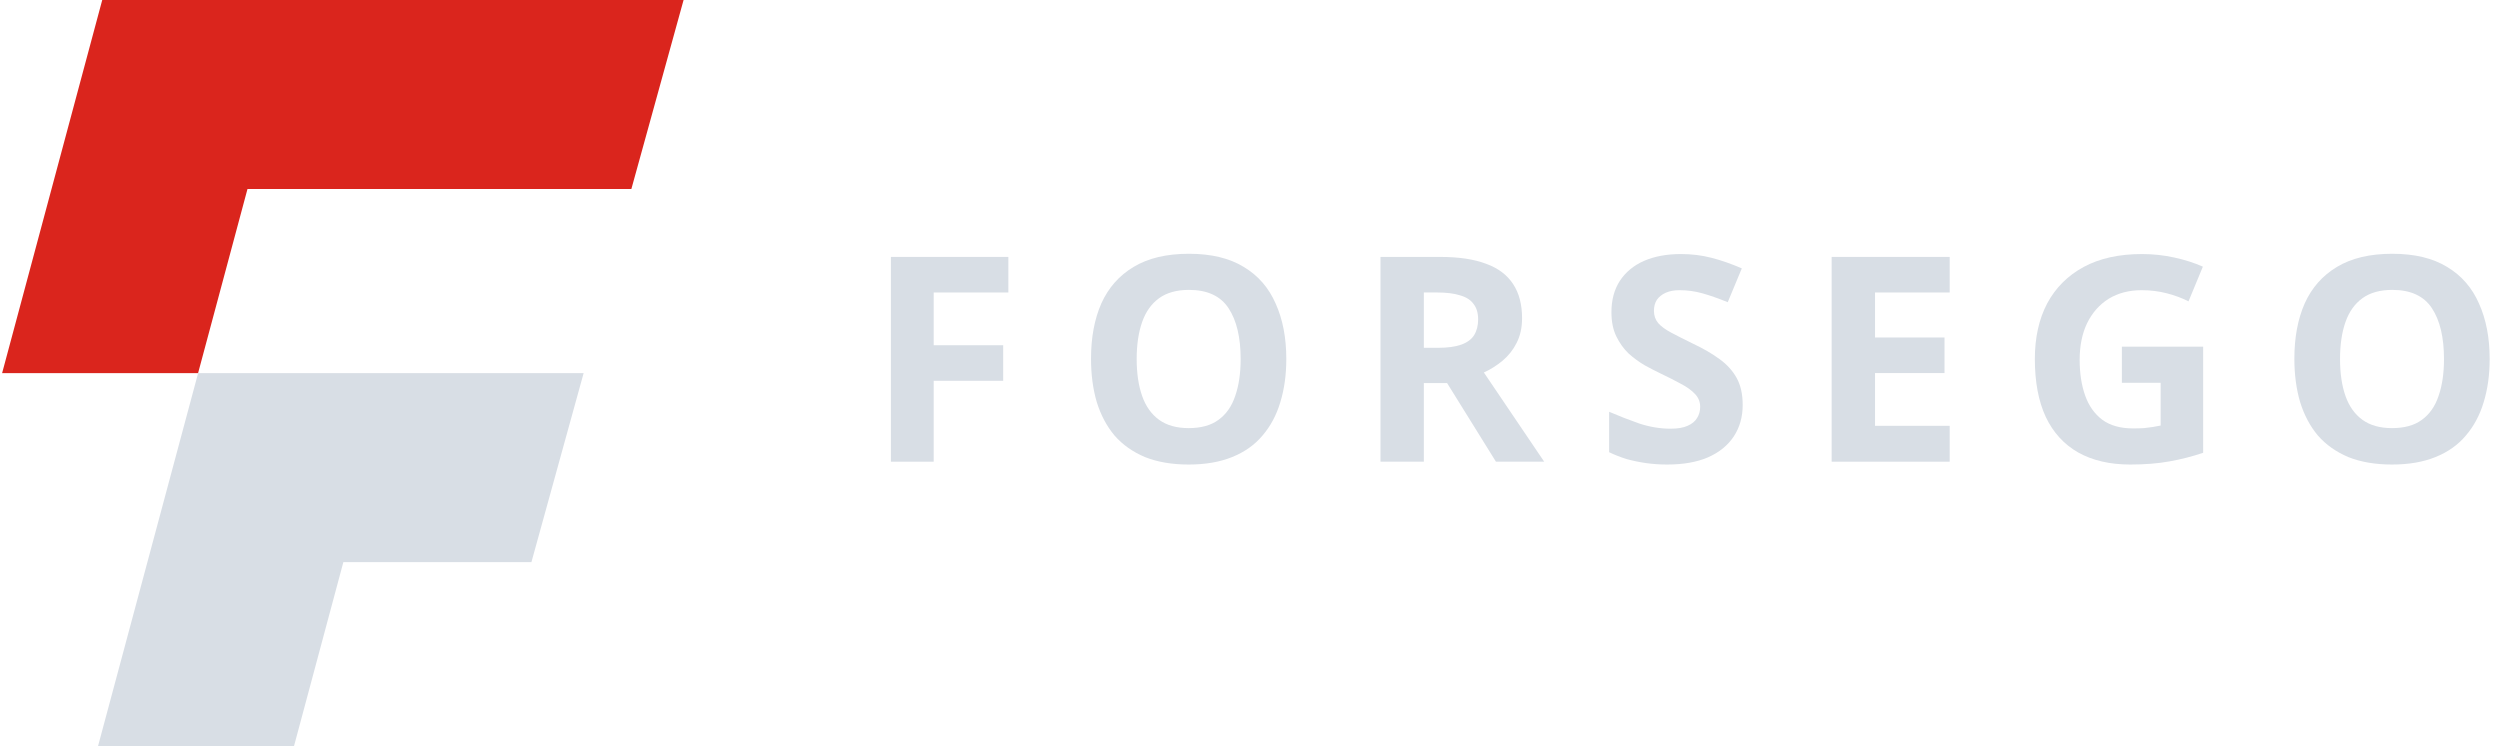 <svg width="134" height="40" viewBox="0 0 134 40" fill="none" xmlns="http://www.w3.org/2000/svg">
<path d="M50.046 24.746H47.752V13.771H54.048V15.677H50.046V18.505H53.771V20.411H50.046V24.746Z" fill="#D8DEE5"/>
<path d="M68.946 19.243C68.946 20.093 68.838 20.867 68.623 21.564C68.418 22.25 68.1 22.845 67.669 23.347C67.248 23.849 66.704 24.233 66.037 24.5C65.38 24.766 64.605 24.899 63.712 24.899C62.82 24.899 62.04 24.766 61.373 24.5C60.716 24.223 60.172 23.839 59.741 23.347C59.32 22.845 59.002 22.245 58.786 21.549C58.581 20.852 58.479 20.078 58.479 19.227C58.479 18.09 58.663 17.101 59.033 16.261C59.413 15.421 59.987 14.77 60.757 14.309C61.537 13.837 62.527 13.602 63.728 13.602C64.918 13.602 65.898 13.837 66.668 14.309C67.438 14.77 68.007 15.426 68.377 16.276C68.756 17.116 68.946 18.105 68.946 19.243ZM60.926 19.243C60.926 20.011 61.024 20.672 61.219 21.226C61.414 21.779 61.716 22.204 62.127 22.502C62.537 22.799 63.066 22.947 63.712 22.947C64.379 22.947 64.913 22.799 65.313 22.502C65.724 22.204 66.022 21.779 66.206 21.226C66.401 20.672 66.499 20.011 66.499 19.243C66.499 18.085 66.283 17.178 65.852 16.522C65.421 15.866 64.713 15.538 63.728 15.538C63.071 15.538 62.537 15.687 62.127 15.984C61.716 16.281 61.414 16.706 61.219 17.26C61.024 17.813 60.926 18.474 60.926 19.243Z" fill="#D8DEE5"/>
<path d="M77.196 13.771C78.191 13.771 79.012 13.894 79.659 14.14C80.305 14.375 80.787 14.739 81.106 15.231C81.424 15.713 81.583 16.322 81.583 17.06C81.583 17.562 81.485 18.003 81.29 18.382C81.106 18.751 80.854 19.069 80.536 19.335C80.228 19.591 79.895 19.801 79.535 19.965L82.768 24.746H80.182L77.565 20.534H76.318V24.746H73.994V13.771H77.196ZM77.026 15.677H76.318V18.643H77.073C77.586 18.643 78.001 18.587 78.319 18.474C78.638 18.361 78.868 18.192 79.012 17.967C79.156 17.731 79.228 17.45 79.228 17.122C79.228 16.773 79.145 16.497 78.981 16.291C78.827 16.076 78.586 15.923 78.258 15.83C77.94 15.728 77.529 15.677 77.026 15.677Z" fill="#D8DEE5"/>
<path d="M93.408 21.702C93.408 22.348 93.249 22.911 92.93 23.393C92.612 23.875 92.15 24.249 91.545 24.515C90.95 24.771 90.221 24.899 89.359 24.899C88.979 24.899 88.605 24.874 88.235 24.823C87.876 24.771 87.527 24.7 87.189 24.607C86.86 24.505 86.547 24.382 86.249 24.238V22.071C86.773 22.297 87.312 22.507 87.866 22.701C88.43 22.886 88.99 22.978 89.544 22.978C89.924 22.978 90.226 22.927 90.452 22.824C90.688 22.722 90.857 22.584 90.96 22.409C91.073 22.235 91.129 22.035 91.129 21.81C91.129 21.533 91.032 21.297 90.837 21.103C90.652 20.908 90.401 20.729 90.082 20.565C89.764 20.39 89.4 20.206 88.99 20.011C88.733 19.888 88.456 19.745 88.158 19.581C87.861 19.407 87.573 19.197 87.296 18.951C87.029 18.695 86.809 18.387 86.634 18.029C86.46 17.67 86.373 17.239 86.373 16.737C86.373 16.081 86.522 15.523 86.819 15.062C87.127 14.59 87.558 14.232 88.112 13.986C88.677 13.74 89.338 13.617 90.098 13.617C90.673 13.617 91.216 13.684 91.73 13.817C92.253 13.95 92.797 14.14 93.361 14.386L92.607 16.199C92.104 15.994 91.653 15.835 91.252 15.723C90.852 15.61 90.442 15.554 90.021 15.554C89.734 15.554 89.487 15.6 89.282 15.692C89.077 15.784 88.918 15.912 88.805 16.076C88.702 16.24 88.651 16.435 88.651 16.66C88.651 16.917 88.728 17.137 88.882 17.321C89.036 17.496 89.267 17.665 89.575 17.829C89.882 17.993 90.267 18.187 90.729 18.413C91.293 18.679 91.771 18.956 92.161 19.243C92.561 19.53 92.869 19.868 93.084 20.257C93.3 20.647 93.408 21.128 93.408 21.702Z" fill="#D8DEE5"/>
<path d="M104.503 24.746H98.176V13.771H104.503V15.677H100.501V18.09H104.226V19.996H100.501V22.824H104.503V24.746Z" fill="#D8DEE5"/>
<path d="M113.733 18.582H118.089V24.269C117.514 24.464 116.914 24.618 116.288 24.73C115.672 24.843 114.969 24.899 114.179 24.899C113.091 24.899 112.162 24.684 111.393 24.254C110.633 23.823 110.053 23.188 109.653 22.348C109.263 21.508 109.068 20.473 109.068 19.243C109.068 18.095 109.289 17.101 109.73 16.261C110.182 15.421 110.833 14.77 111.685 14.309C112.537 13.848 113.579 13.617 114.81 13.617C115.395 13.617 115.97 13.678 116.534 13.801C117.099 13.924 117.612 14.088 118.074 14.293L117.304 16.153C116.965 15.979 116.58 15.835 116.149 15.723C115.718 15.61 115.267 15.554 114.795 15.554C114.117 15.554 113.527 15.707 113.024 16.015C112.532 16.322 112.147 16.758 111.87 17.321C111.603 17.875 111.47 18.531 111.47 19.289C111.47 20.006 111.567 20.642 111.762 21.195C111.957 21.748 112.265 22.184 112.686 22.502C113.107 22.809 113.656 22.963 114.333 22.963C114.559 22.963 114.754 22.957 114.918 22.947C115.092 22.927 115.251 22.906 115.395 22.886C115.539 22.855 115.677 22.829 115.811 22.809V20.519H113.733V18.582Z" fill="#D8DEE5"/>
<path d="M133.446 19.243C133.446 20.093 133.338 20.867 133.123 21.564C132.918 22.25 132.599 22.845 132.168 23.347C131.748 23.849 131.204 24.233 130.537 24.5C129.88 24.766 129.105 24.899 128.212 24.899C127.319 24.899 126.539 24.766 125.872 24.5C125.216 24.223 124.672 23.839 124.241 23.347C123.82 22.845 123.502 22.245 123.286 21.549C123.081 20.852 122.978 20.078 122.978 19.227C122.978 18.09 123.163 17.101 123.533 16.261C123.912 15.421 124.487 14.77 125.257 14.309C126.037 13.837 127.027 13.602 128.228 13.602C129.418 13.602 130.398 13.837 131.168 14.309C131.937 14.77 132.507 15.426 132.877 16.276C133.256 17.116 133.446 18.105 133.446 19.243ZM125.426 19.243C125.426 20.011 125.523 20.672 125.718 21.226C125.913 21.779 126.216 22.204 126.627 22.502C127.037 22.799 127.566 22.947 128.212 22.947C128.879 22.947 129.413 22.799 129.813 22.502C130.224 22.204 130.521 21.779 130.706 21.226C130.901 20.672 130.998 20.011 130.998 19.243C130.998 18.085 130.783 17.178 130.352 16.522C129.921 15.866 129.213 15.538 128.228 15.538C127.571 15.538 127.037 15.687 126.627 15.984C126.216 16.281 125.913 16.706 125.718 17.26C125.523 17.813 125.426 18.474 125.426 19.243Z" fill="#D8DEE5"/>
<path d="M33.841 10.131L36.64 0H5.48L0.113 20H10.617L13.265 10.131H33.841Z" fill="#DA251D"/>
<path d="M28.484 30.131L31.283 20H10.619L5.252 40H15.756L18.404 30.131H28.484Z" fill="#D8DEE5"/>
</svg>
